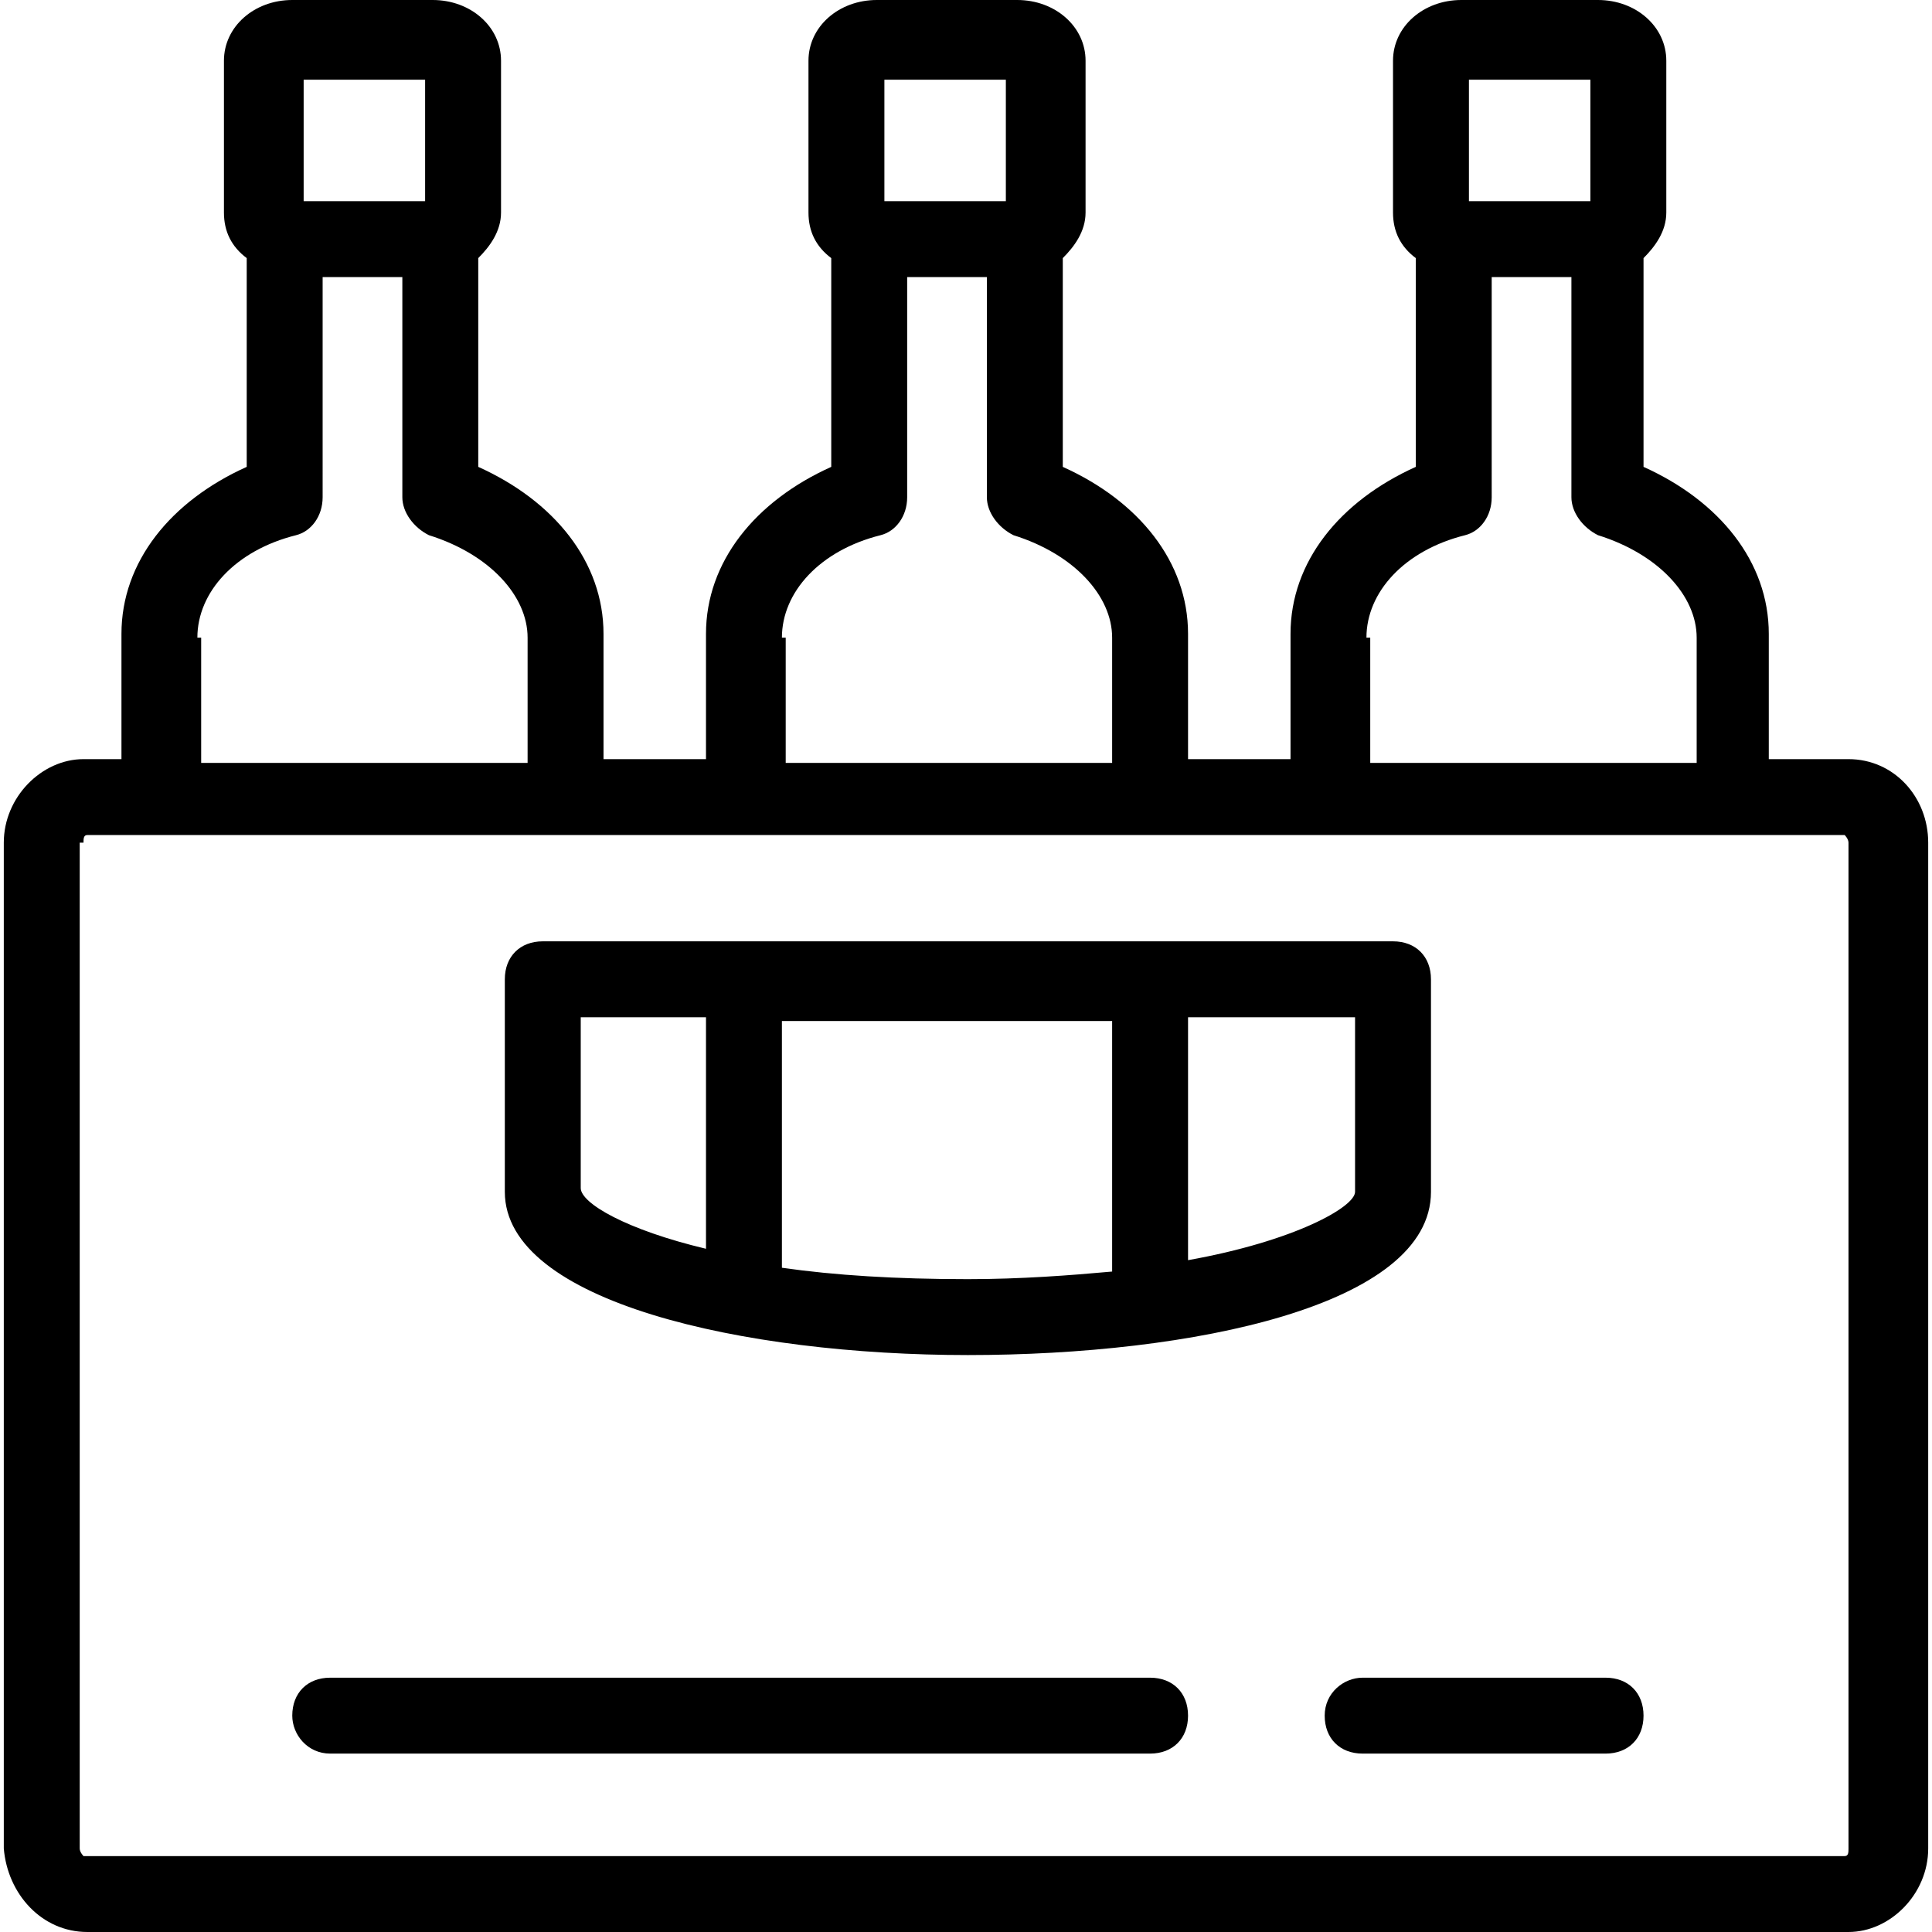 <?xml version="1.0" encoding="iso-8859-1"?>
<!-- Generator: Adobe Illustrator 19.0.0, SVG Export Plug-In . SVG Version: 6.00 Build 0)  -->
<svg version="1.1" id="Capa_1" xmlns="http://www.w3.org/2000/svg" xmlns:xlink="http://www.w3.org/1999/xlink" x="0px" y="0px"
	 viewBox="0 0 407.2 407.2" style="enable-background:new 0 0 407.2 407.2;" xml:space="preserve">
<g>
	<g>
		<path d="M389.6,160h-16.8v-26.4c0-15.2-10.4-28-26.4-35.2v-44c2.4-2.4,4.8-5.6,4.8-9.6v-32c0-7.2-6.4-12.8-14.4-12.8H308
			c-8,0-14.4,5.6-14.4,12.8v32c0,4,1.6,7.2,4.8,9.6v44c-16,7.2-26.4,20-26.4,35.2V160h-21.6v-26.4c0-15.2-10.4-28-26.4-35.2v-44
			c2.4-2.4,4.8-5.6,4.8-9.6v-32c0-7.2-6.4-12.8-14.4-12.8h-29.6c-8,0-14.4,5.6-14.4,12.8v32c0,4,1.6,7.2,4.8,9.6v44
			c-16,7.2-26.4,20-26.4,35.2V160h-21.6v-26.4c0-15.2-10.4-28-26.4-35.2v-44c2.4-2.4,4.8-5.6,4.8-9.6v-32C105.6,5.6,99.2,0,91.2,0
			H61.6c-8,0-14.4,5.6-14.4,12.8v32c0,4,1.6,7.2,4.8,9.6v44c-16,7.2-26.4,20-26.4,35.2V160h-8c-8.8,0-16.8,8-16.8,17.6v212
			c0.8,9.6,8,17.6,17.6,17.6h371.2c8.8,0,16.8-8,16.8-17.6v-212C406.4,168,399.2,160,389.6,160z M309.6,16.8h25.6v25.6h-25.6V16.8z
			 M308.8,112.8c3.2-0.8,5.6-4,5.6-8V58.4h16.8v46.4c0,3.2,2.4,6.4,5.6,8c12.8,4,20.8,12.8,20.8,21.6v26.4h-68.8v-26.4H288
			C288,124.8,296,116,308.8,112.8z M186.4,16.8H212v25.6h-25.6V16.8z M185.6,112.8c3.2-0.8,5.6-4,5.6-8V58.4H208v46.4
			c0,3.2,2.4,6.4,5.6,8c12.8,4,20.8,12.8,20.8,21.6v26.4h-68.8v-26.4h-0.8C164.8,124.8,172.8,116,185.6,112.8z M64,16.8h25.6v25.6
			H64V16.8z M62.4,112.8c3.2-0.8,5.6-4,5.6-8V58.4h16.8v46.4c0,3.2,2.4,6.4,5.6,8c12.8,4,20.8,12.8,20.8,21.6v26.4H42.4v-26.4h-0.8
			C41.6,124.8,49.6,116,62.4,112.8z M389.6,389.6c0,0.8,0,1.6-0.8,1.6H17.6c0,0-0.8-0.8-0.8-1.6v-212h0.8c0-0.8,0-1.6,0.8-1.6h16
			h84.8h37.6h84.8h37.6H364h24.8c0,0,0.8,0.8,0.8,1.6V389.6z"/>
	</g>
</g>
<g>
	<g>
		<path d="M293.6,198.4h-51.2h-85.6h-42.4c-4.8,0-8,3.2-8,8v44.8c0,23.2,50.4,34.4,97.6,34.4s97.6-10.4,97.6-34.4v-44.8
			C301.6,201.6,298.4,198.4,293.6,198.4z M148.8,263.2c-16.8-4-26.4-9.6-26.4-12.8v-36h26.4V263.2z M234.4,268
			c-8.8,0.8-19.2,1.6-30.4,1.6c-15.2,0-28-0.8-39.2-2.4v-52h69.6V268z M285.6,251.2c0,3.2-12.8,10.4-35.2,14.4v-51.2h35.2V251.2z"/>
	</g>
</g>
<g>
	<g>
		<path d="M242.4,353.6H69.6c-4.8,0-8,3.2-8,8c0,4,3.2,8,8,8h172.8c4.8,0,8-3.2,8-8S247.2,353.6,242.4,353.6z"/>
	</g>
</g>
<g>
	<g>
		<path d="M338.4,353.6h-51.2c-4,0-8,3.2-8,8s3.2,8,8,8h51.2c4.8,0,8-3.2,8-8S343.2,353.6,338.4,353.6z"/>
	</g>
</g>
<g>
</g>
<g>
</g>
<g>
</g>
<g>
</g>
<g>
</g>
<g>
</g>
<g>
</g>
<g>
</g>
<g>
</g>
<g>
</g>
<g>
</g>
<g>
</g>
<g>
</g>
<g>
</g>
<g>
</g>
</svg>
